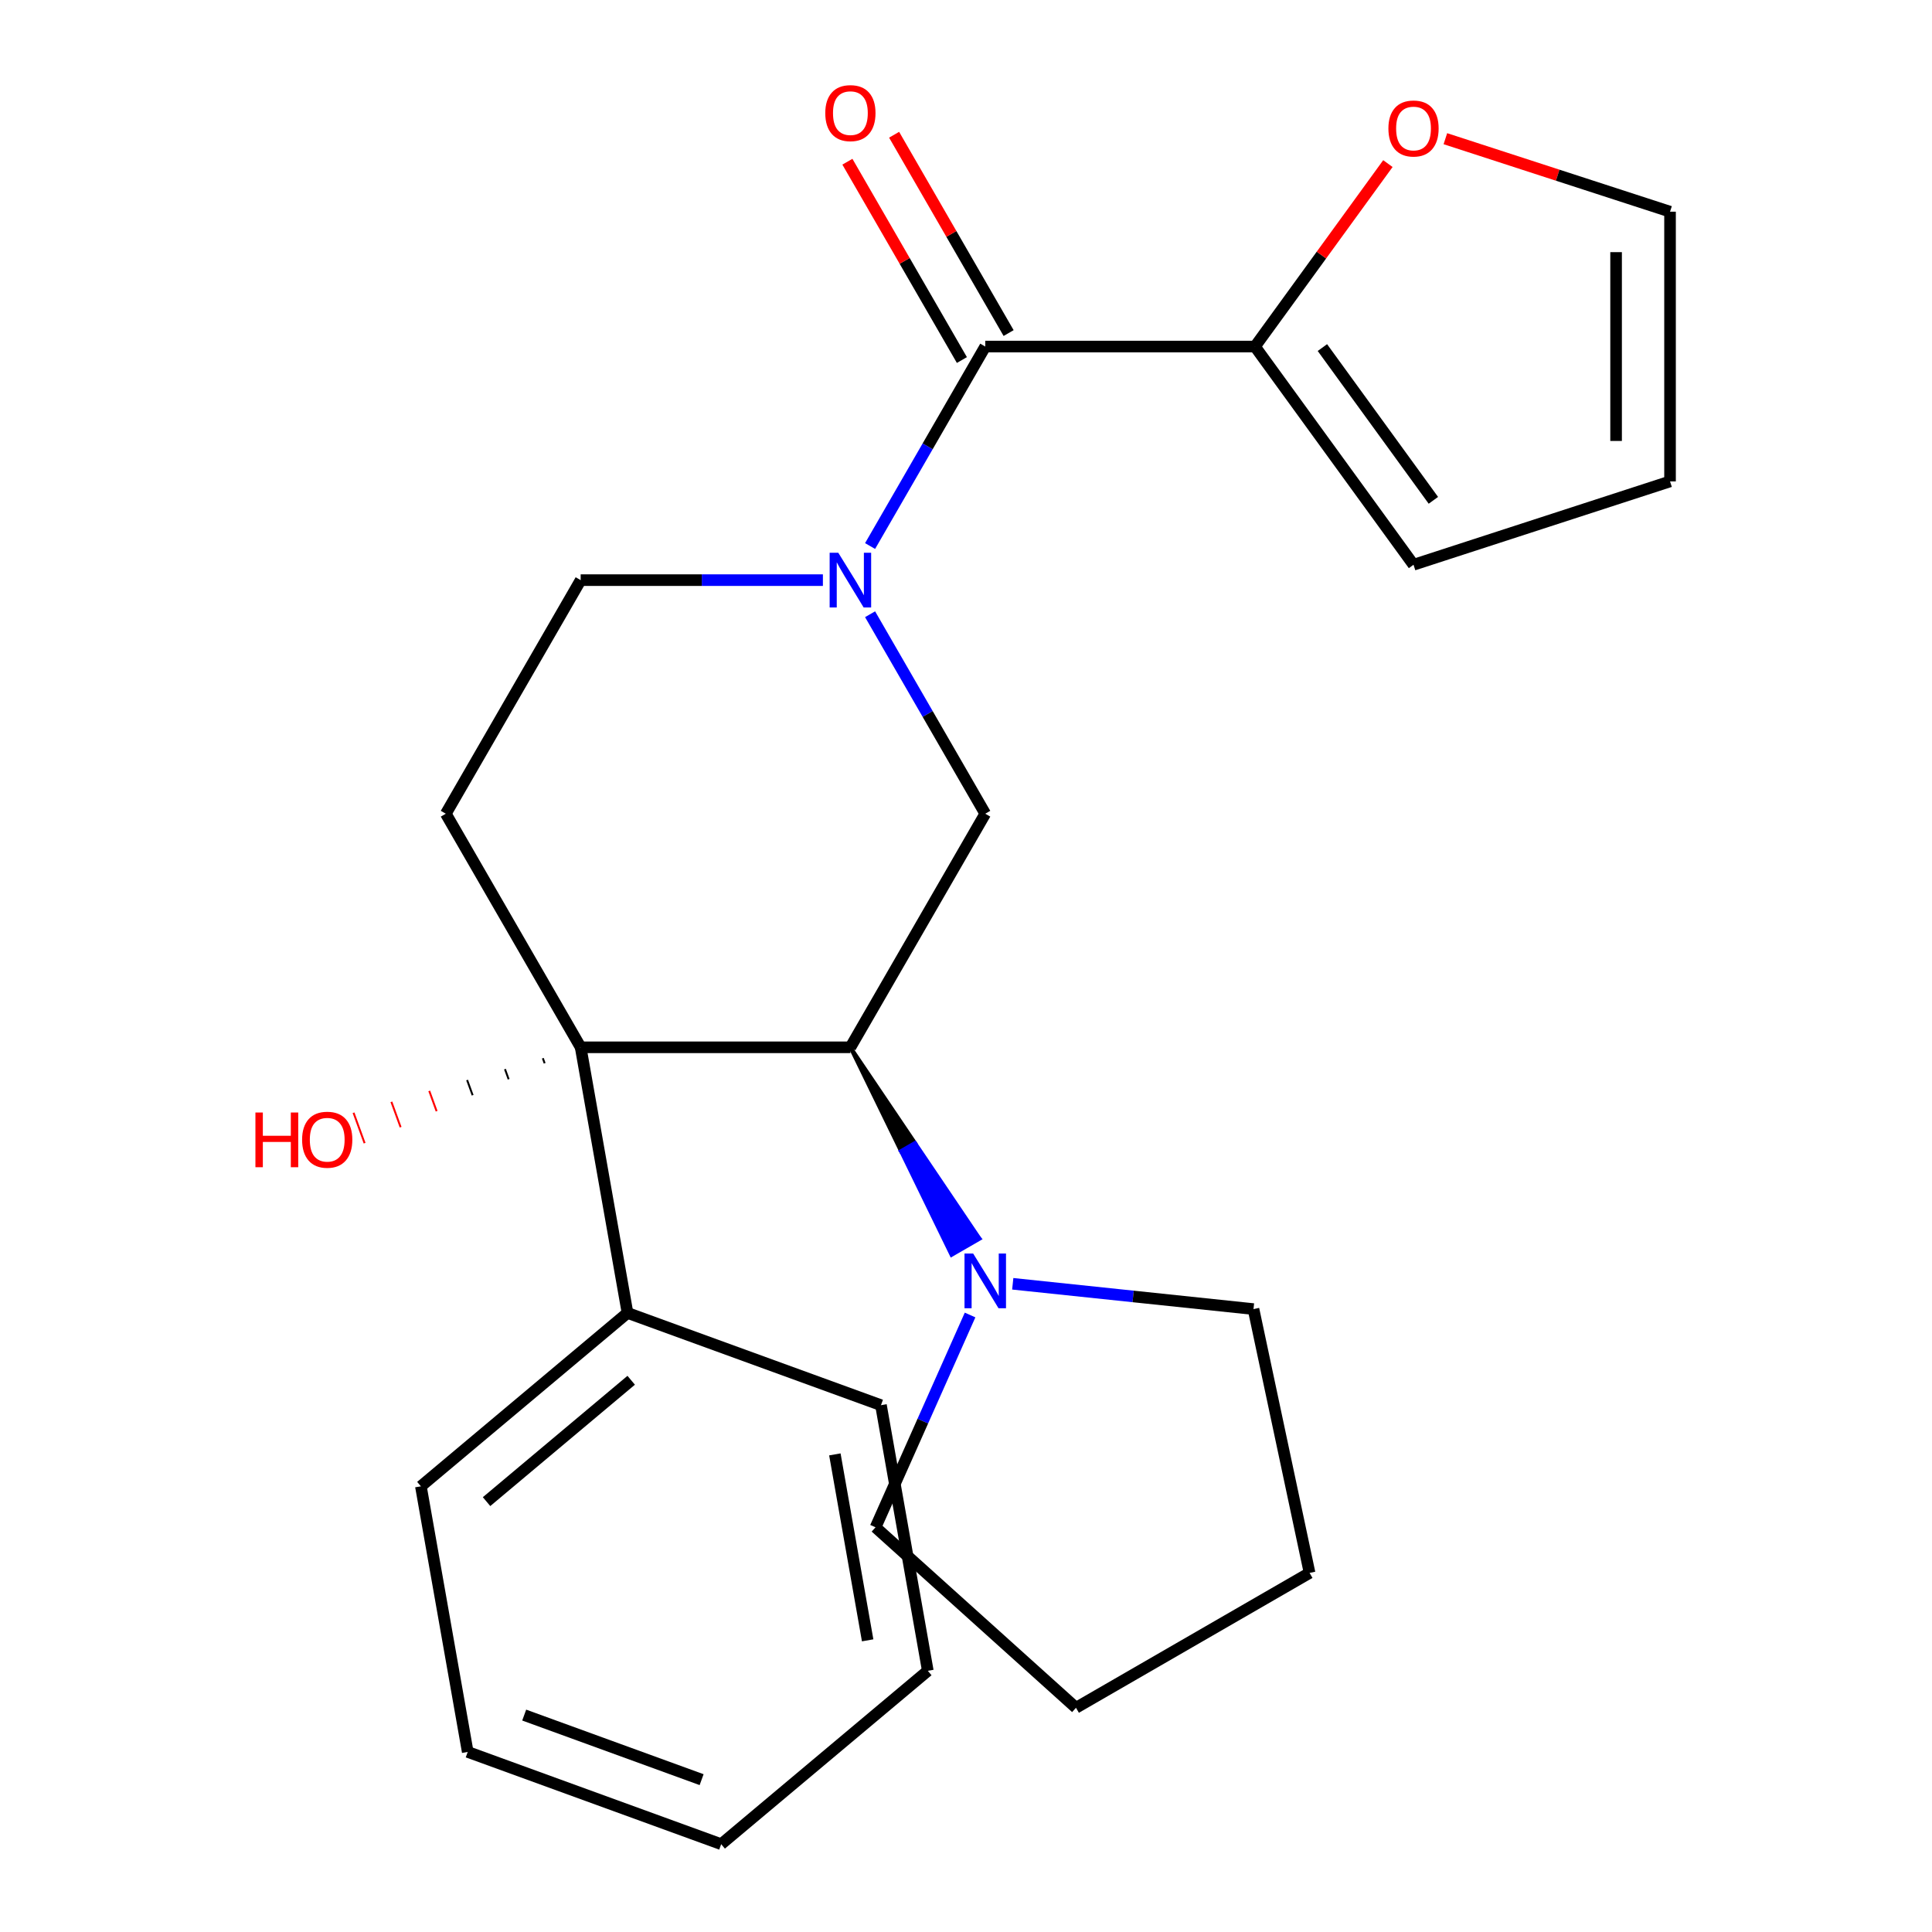 <?xml version='1.0' encoding='iso-8859-1'?>
<svg version='1.1' baseProfile='full'
              xmlns='http://www.w3.org/2000/svg'
                      xmlns:rdkit='http://www.rdkit.org/xml'
                      xmlns:xlink='http://www.w3.org/1999/xlink'
                  xml:space='preserve'
width='1000px' height='1000px' viewBox='0 0 1000 1000'>
<!-- END OF HEADER -->
<rect style='opacity:1.0;fill:#FFFFFF;stroke:none' width='1000' height='1000' x='0' y='0'> </rect>
<path class='bond-2' d='M 450.353,282.627 L 480.16,231.001' style='fill:none;fill-rule:evenodd;stroke:#0000FF;stroke-width:6px;stroke-linecap:butt;stroke-linejoin:miter;stroke-opacity:1' />
<path class='bond-2' d='M 480.16,231.001 L 509.967,179.374' style='fill:none;fill-rule:evenodd;stroke:#000000;stroke-width:6px;stroke-linecap:butt;stroke-linejoin:miter;stroke-opacity:1' />
<path class='bond-3' d='M 450.353,317.928 L 480.16,369.555' style='fill:none;fill-rule:evenodd;stroke:#0000FF;stroke-width:6px;stroke-linecap:butt;stroke-linejoin:miter;stroke-opacity:1' />
<path class='bond-3' d='M 480.16,369.555 L 509.967,421.181' style='fill:none;fill-rule:evenodd;stroke:#000000;stroke-width:6px;stroke-linecap:butt;stroke-linejoin:miter;stroke-opacity:1' />
<path class='bond-7' d='M 425.932,300.278 L 363.244,300.278' style='fill:none;fill-rule:evenodd;stroke:#0000FF;stroke-width:6px;stroke-linecap:butt;stroke-linejoin:miter;stroke-opacity:1' />
<path class='bond-7' d='M 363.244,300.278 L 300.555,300.278' style='fill:none;fill-rule:evenodd;stroke:#000000;stroke-width:6px;stroke-linecap:butt;stroke-linejoin:miter;stroke-opacity:1' />
<path class='bond-0' d='M 440.163,542.085 L 509.967,421.181' style='fill:none;fill-rule:evenodd;stroke:#000000;stroke-width:6px;stroke-linecap:butt;stroke-linejoin:miter;stroke-opacity:1' />
<path class='bond-4' d='M 440.163,542.085 L 466.342,595.806 L 473.597,591.618 Z' style='fill:#000000;fill-rule:evenodd;fill-opacity:1;stroke:#000000;stroke-width:2px;stroke-linecap:butt;stroke-linejoin:miter;stroke-opacity:1;' />
<path class='bond-4' d='M 466.342,595.806 L 507.03,641.151 L 492.522,649.527 Z' style='fill:#0000FF;fill-rule:evenodd;fill-opacity:1;stroke:#0000FF;stroke-width:2px;stroke-linecap:butt;stroke-linejoin:miter;stroke-opacity:1;' />
<path class='bond-4' d='M 466.342,595.806 L 473.597,591.618 L 507.03,641.151 Z' style='fill:#0000FF;fill-rule:evenodd;fill-opacity:1;stroke:#0000FF;stroke-width:2px;stroke-linecap:butt;stroke-linejoin:miter;stroke-opacity:1;' />
<path class='bond-24' d='M 440.163,542.085 L 300.555,542.085' style='fill:none;fill-rule:evenodd;stroke:#000000;stroke-width:6px;stroke-linecap:butt;stroke-linejoin:miter;stroke-opacity:1' />
<path class='bond-1' d='M 300.555,542.085 L 230.751,421.181' style='fill:none;fill-rule:evenodd;stroke:#000000;stroke-width:6px;stroke-linecap:butt;stroke-linejoin:miter;stroke-opacity:1' />
<path class='bond-9' d='M 300.555,542.085 L 324.798,679.572' style='fill:none;fill-rule:evenodd;stroke:#000000;stroke-width:6px;stroke-linecap:butt;stroke-linejoin:miter;stroke-opacity:1' />
<path class='bond-14' d='M 280.961,547.731 L 281.916,550.355' style='fill:none;fill-rule:evenodd;stroke:#000000;stroke-width:1.0px;stroke-linecap:butt;stroke-linejoin:miter;stroke-opacity:1' />
<path class='bond-14' d='M 261.367,553.377 L 263.277,558.625' style='fill:none;fill-rule:evenodd;stroke:#000000;stroke-width:1.0px;stroke-linecap:butt;stroke-linejoin:miter;stroke-opacity:1' />
<path class='bond-14' d='M 241.773,559.023 L 244.638,566.894' style='fill:none;fill-rule:evenodd;stroke:#000000;stroke-width:1.0px;stroke-linecap:butt;stroke-linejoin:miter;stroke-opacity:1' />
<path class='bond-14' d='M 222.18,564.669 L 226,575.164' style='fill:none;fill-rule:evenodd;stroke:#FF0000;stroke-width:1.0px;stroke-linecap:butt;stroke-linejoin:miter;stroke-opacity:1' />
<path class='bond-14' d='M 202.586,570.315 L 207.361,583.434' style='fill:none;fill-rule:evenodd;stroke:#FF0000;stroke-width:1.0px;stroke-linecap:butt;stroke-linejoin:miter;stroke-opacity:1' />
<path class='bond-14' d='M 182.992,575.961 L 188.722,591.703' style='fill:none;fill-rule:evenodd;stroke:#FF0000;stroke-width:1.0px;stroke-linecap:butt;stroke-linejoin:miter;stroke-opacity:1' />
<path class='bond-5' d='M 509.967,179.374 L 649.574,179.374' style='fill:none;fill-rule:evenodd;stroke:#000000;stroke-width:6px;stroke-linecap:butt;stroke-linejoin:miter;stroke-opacity:1' />
<path class='bond-10' d='M 522.057,172.394 L 492.423,121.067' style='fill:none;fill-rule:evenodd;stroke:#000000;stroke-width:6px;stroke-linecap:butt;stroke-linejoin:miter;stroke-opacity:1' />
<path class='bond-10' d='M 492.423,121.067 L 462.79,69.74' style='fill:none;fill-rule:evenodd;stroke:#FF0000;stroke-width:6px;stroke-linecap:butt;stroke-linejoin:miter;stroke-opacity:1' />
<path class='bond-10' d='M 497.876,186.354 L 468.243,135.027' style='fill:none;fill-rule:evenodd;stroke:#000000;stroke-width:6px;stroke-linecap:butt;stroke-linejoin:miter;stroke-opacity:1' />
<path class='bond-10' d='M 468.243,135.027 L 438.609,83.701' style='fill:none;fill-rule:evenodd;stroke:#FF0000;stroke-width:6px;stroke-linecap:butt;stroke-linejoin:miter;stroke-opacity:1' />
<path class='bond-15' d='M 524.197,664.485 L 586.503,671.033' style='fill:none;fill-rule:evenodd;stroke:#0000FF;stroke-width:6px;stroke-linecap:butt;stroke-linejoin:miter;stroke-opacity:1' />
<path class='bond-15' d='M 586.503,671.033 L 648.809,677.582' style='fill:none;fill-rule:evenodd;stroke:#000000;stroke-width:6px;stroke-linecap:butt;stroke-linejoin:miter;stroke-opacity:1' />
<path class='bond-16' d='M 502.108,680.639 L 477.646,735.583' style='fill:none;fill-rule:evenodd;stroke:#0000FF;stroke-width:6px;stroke-linecap:butt;stroke-linejoin:miter;stroke-opacity:1' />
<path class='bond-16' d='M 477.646,735.583 L 453.183,790.527' style='fill:none;fill-rule:evenodd;stroke:#000000;stroke-width:6px;stroke-linecap:butt;stroke-linejoin:miter;stroke-opacity:1' />
<path class='bond-8' d='M 649.574,179.374 L 683.974,132.026' style='fill:none;fill-rule:evenodd;stroke:#000000;stroke-width:6px;stroke-linecap:butt;stroke-linejoin:miter;stroke-opacity:1' />
<path class='bond-8' d='M 683.974,132.026 L 718.374,84.679' style='fill:none;fill-rule:evenodd;stroke:#FF0000;stroke-width:6px;stroke-linecap:butt;stroke-linejoin:miter;stroke-opacity:1' />
<path class='bond-11' d='M 649.574,179.374 L 731.634,292.319' style='fill:none;fill-rule:evenodd;stroke:#000000;stroke-width:6px;stroke-linecap:butt;stroke-linejoin:miter;stroke-opacity:1' />
<path class='bond-11' d='M 684.472,179.904 L 741.914,258.965' style='fill:none;fill-rule:evenodd;stroke:#000000;stroke-width:6px;stroke-linecap:butt;stroke-linejoin:miter;stroke-opacity:1' />
<path class='bond-6' d='M 230.751,421.181 L 300.555,300.278' style='fill:none;fill-rule:evenodd;stroke:#000000;stroke-width:6px;stroke-linecap:butt;stroke-linejoin:miter;stroke-opacity:1' />
<path class='bond-12' d='M 748.124,71.787 L 806.266,90.678' style='fill:none;fill-rule:evenodd;stroke:#FF0000;stroke-width:6px;stroke-linecap:butt;stroke-linejoin:miter;stroke-opacity:1' />
<path class='bond-12' d='M 806.266,90.678 L 864.408,109.57' style='fill:none;fill-rule:evenodd;stroke:#000000;stroke-width:6px;stroke-linecap:butt;stroke-linejoin:miter;stroke-opacity:1' />
<path class='bond-17' d='M 324.798,679.572 L 217.852,769.31' style='fill:none;fill-rule:evenodd;stroke:#000000;stroke-width:6px;stroke-linecap:butt;stroke-linejoin:miter;stroke-opacity:1' />
<path class='bond-17' d='M 326.703,714.422 L 251.841,777.239' style='fill:none;fill-rule:evenodd;stroke:#000000;stroke-width:6px;stroke-linecap:butt;stroke-linejoin:miter;stroke-opacity:1' />
<path class='bond-18' d='M 324.798,679.572 L 455.986,727.321' style='fill:none;fill-rule:evenodd;stroke:#000000;stroke-width:6px;stroke-linecap:butt;stroke-linejoin:miter;stroke-opacity:1' />
<path class='bond-13' d='M 731.634,292.319 L 864.408,249.178' style='fill:none;fill-rule:evenodd;stroke:#000000;stroke-width:6px;stroke-linecap:butt;stroke-linejoin:miter;stroke-opacity:1' />
<path class='bond-25' d='M 864.408,109.57 L 864.408,249.178' style='fill:none;fill-rule:evenodd;stroke:#000000;stroke-width:6px;stroke-linecap:butt;stroke-linejoin:miter;stroke-opacity:1' />
<path class='bond-25' d='M 836.487,130.511 L 836.487,228.237' style='fill:none;fill-rule:evenodd;stroke:#000000;stroke-width:6px;stroke-linecap:butt;stroke-linejoin:miter;stroke-opacity:1' />
<path class='bond-20' d='M 648.809,677.582 L 677.835,814.139' style='fill:none;fill-rule:evenodd;stroke:#000000;stroke-width:6px;stroke-linecap:butt;stroke-linejoin:miter;stroke-opacity:1' />
<path class='bond-19' d='M 453.183,790.527 L 556.932,883.943' style='fill:none;fill-rule:evenodd;stroke:#000000;stroke-width:6px;stroke-linecap:butt;stroke-linejoin:miter;stroke-opacity:1' />
<path class='bond-22' d='M 217.852,769.31 L 242.095,906.797' style='fill:none;fill-rule:evenodd;stroke:#000000;stroke-width:6px;stroke-linecap:butt;stroke-linejoin:miter;stroke-opacity:1' />
<path class='bond-21' d='M 455.986,727.321 L 480.229,864.807' style='fill:none;fill-rule:evenodd;stroke:#000000;stroke-width:6px;stroke-linecap:butt;stroke-linejoin:miter;stroke-opacity:1' />
<path class='bond-21' d='M 432.125,752.792 L 449.095,849.033' style='fill:none;fill-rule:evenodd;stroke:#000000;stroke-width:6px;stroke-linecap:butt;stroke-linejoin:miter;stroke-opacity:1' />
<path class='bond-26' d='M 556.932,883.943 L 677.835,814.139' style='fill:none;fill-rule:evenodd;stroke:#000000;stroke-width:6px;stroke-linecap:butt;stroke-linejoin:miter;stroke-opacity:1' />
<path class='bond-23' d='M 480.229,864.807 L 373.283,954.545' style='fill:none;fill-rule:evenodd;stroke:#000000;stroke-width:6px;stroke-linecap:butt;stroke-linejoin:miter;stroke-opacity:1' />
<path class='bond-27' d='M 242.095,906.797 L 373.283,954.545' style='fill:none;fill-rule:evenodd;stroke:#000000;stroke-width:6px;stroke-linecap:butt;stroke-linejoin:miter;stroke-opacity:1' />
<path class='bond-27' d='M 271.323,887.721 L 363.154,921.145' style='fill:none;fill-rule:evenodd;stroke:#000000;stroke-width:6px;stroke-linecap:butt;stroke-linejoin:miter;stroke-opacity:1' />
<path  class='atom-0' d='M 433.903 286.118
L 443.183 301.118
Q 444.103 302.598, 445.583 305.278
Q 447.063 307.958, 447.143 308.118
L 447.143 286.118
L 450.903 286.118
L 450.903 314.438
L 447.023 314.438
L 437.063 298.038
Q 435.903 296.118, 434.663 293.918
Q 433.463 291.718, 433.103 291.038
L 433.103 314.438
L 429.423 314.438
L 429.423 286.118
L 433.903 286.118
' fill='#0000FF'/>
<path  class='atom-5' d='M 503.707 648.829
L 512.987 663.829
Q 513.907 665.309, 515.387 667.989
Q 516.867 670.669, 516.947 670.829
L 516.947 648.829
L 520.707 648.829
L 520.707 677.149
L 516.827 677.149
L 506.867 660.749
Q 505.707 658.829, 504.467 656.629
Q 503.267 654.429, 502.907 653.749
L 502.907 677.149
L 499.227 677.149
L 499.227 648.829
L 503.707 648.829
' fill='#0000FF'/>
<path  class='atom-9' d='M 718.634 66.509
Q 718.634 59.709, 721.994 55.909
Q 725.354 52.109, 731.634 52.109
Q 737.914 52.109, 741.274 55.909
Q 744.634 59.709, 744.634 66.509
Q 744.634 73.389, 741.234 77.309
Q 737.834 81.189, 731.634 81.189
Q 725.394 81.189, 721.994 77.309
Q 718.634 73.429, 718.634 66.509
M 731.634 77.989
Q 735.954 77.989, 738.274 75.109
Q 740.634 72.189, 740.634 66.509
Q 740.634 60.949, 738.274 58.149
Q 735.954 55.309, 731.634 55.309
Q 727.314 55.309, 724.954 58.109
Q 722.634 60.909, 722.634 66.509
Q 722.634 72.229, 724.954 75.109
Q 727.314 77.989, 731.634 77.989
' fill='#FF0000'/>
<path  class='atom-11' d='M 427.163 58.55
Q 427.163 51.75, 430.523 47.95
Q 433.883 44.15, 440.163 44.15
Q 446.443 44.15, 449.803 47.95
Q 453.163 51.75, 453.163 58.55
Q 453.163 65.43, 449.763 69.35
Q 446.363 73.23, 440.163 73.23
Q 433.923 73.23, 430.523 69.35
Q 427.163 65.47, 427.163 58.55
M 440.163 70.03
Q 444.483 70.03, 446.803 67.15
Q 449.163 64.23, 449.163 58.55
Q 449.163 52.99, 446.803 50.19
Q 444.483 47.35, 440.163 47.35
Q 435.843 47.35, 433.483 50.15
Q 431.163 52.95, 431.163 58.55
Q 431.163 64.27, 433.483 67.15
Q 435.843 70.03, 440.163 70.03
' fill='#FF0000'/>
<path  class='atom-15' d='M 132.207 575.834
L 136.047 575.834
L 136.047 587.874
L 150.527 587.874
L 150.527 575.834
L 154.367 575.834
L 154.367 604.154
L 150.527 604.154
L 150.527 591.074
L 136.047 591.074
L 136.047 604.154
L 132.207 604.154
L 132.207 575.834
' fill='#FF0000'/>
<path  class='atom-15' d='M 156.367 589.914
Q 156.367 583.114, 159.727 579.314
Q 163.087 575.514, 169.367 575.514
Q 175.647 575.514, 179.007 579.314
Q 182.367 583.114, 182.367 589.914
Q 182.367 596.794, 178.967 600.714
Q 175.567 604.594, 169.367 604.594
Q 163.127 604.594, 159.727 600.714
Q 156.367 596.834, 156.367 589.914
M 169.367 601.394
Q 173.687 601.394, 176.007 598.514
Q 178.367 595.594, 178.367 589.914
Q 178.367 584.354, 176.007 581.554
Q 173.687 578.714, 169.367 578.714
Q 165.047 578.714, 162.687 581.514
Q 160.367 584.314, 160.367 589.914
Q 160.367 595.634, 162.687 598.514
Q 165.047 601.394, 169.367 601.394
' fill='#FF0000'/>
</svg>
